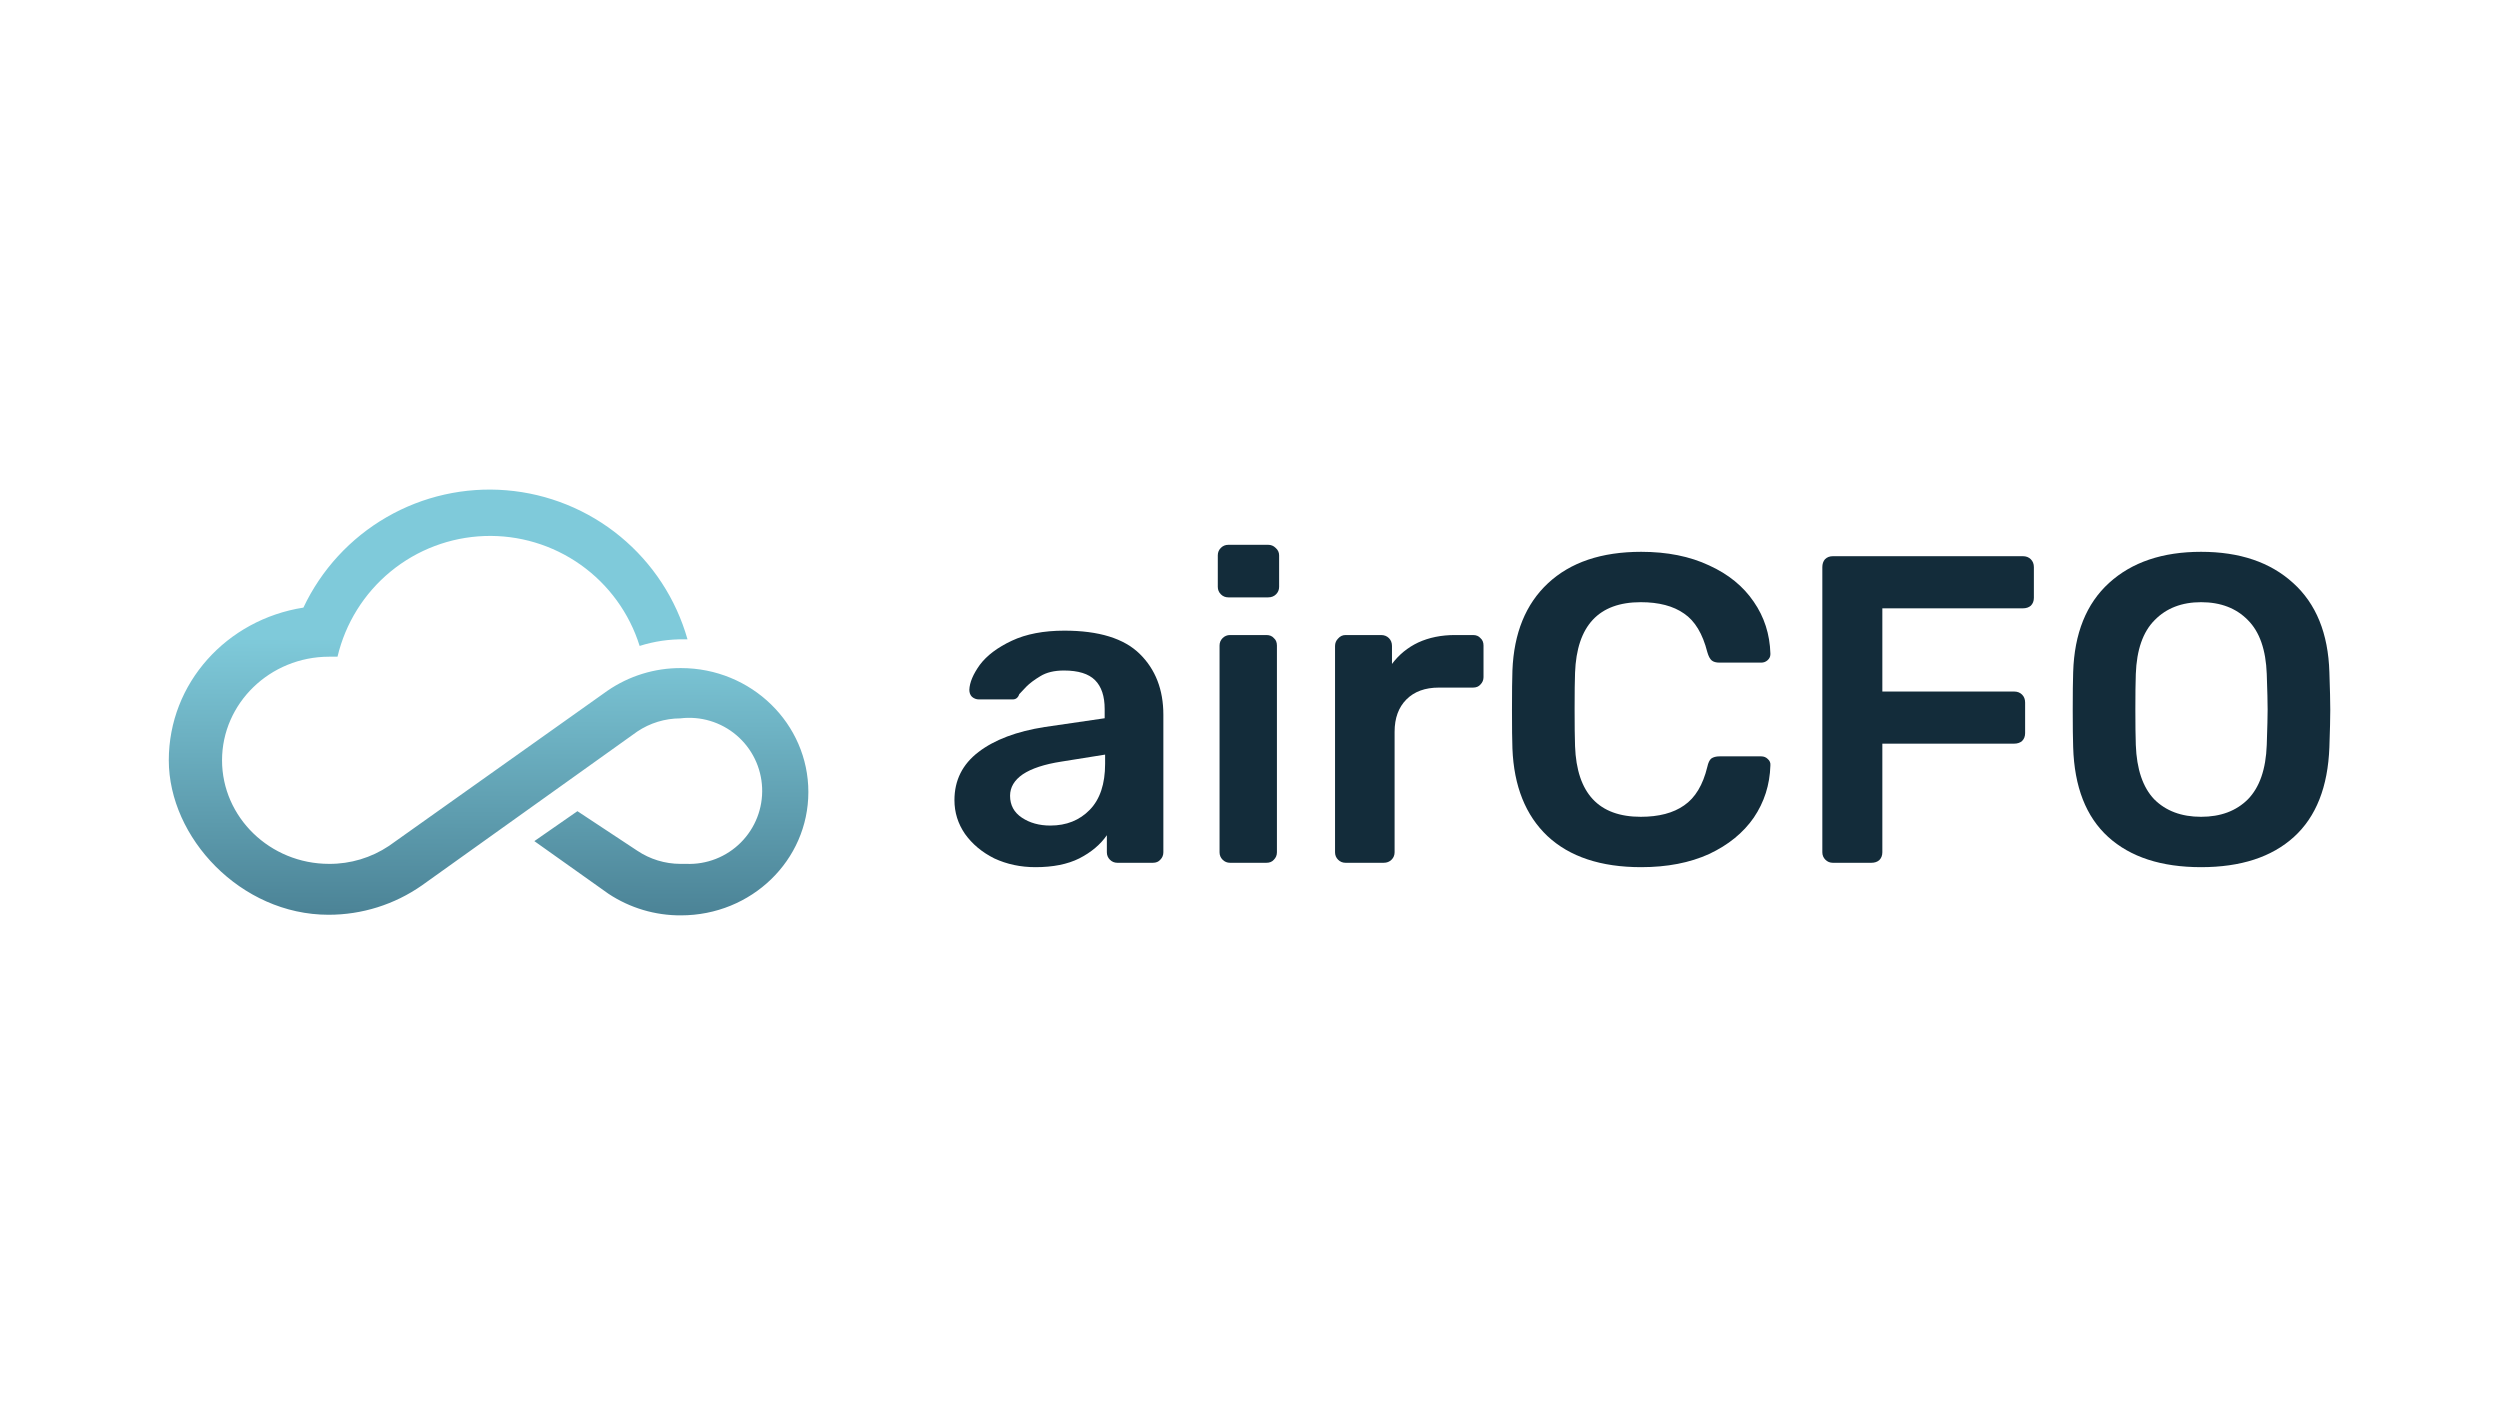 <svg xmlns="http://www.w3.org/2000/svg" width="1920" height="1080" viewBox="0 0 1920 1080" fill="none">
<path d="M795.24 665.985C783.803 665.985 773.264 663.743 763.621 659.258C754.203 654.549 746.69 648.27 741.084 640.421C735.702 632.572 733.011 623.939 733.011 614.52C733.011 599.271 739.178 586.938 751.512 577.519C763.845 568.101 780.776 561.709 802.304 558.346L848.387 551.618V544.554C848.387 534.687 845.921 527.287 840.987 522.354C836.054 517.42 828.093 514.953 817.105 514.953C809.704 514.953 803.65 516.411 798.94 519.326C794.455 522.017 790.867 524.708 788.176 527.399C785.485 530.315 783.691 532.221 782.794 533.118C781.897 535.809 780.215 537.154 777.749 537.154H751.848C749.83 537.154 748.036 536.481 746.466 535.136C745.12 533.79 744.448 531.996 744.448 529.754C744.672 524.148 747.363 517.757 752.521 510.581C757.903 503.405 766.088 497.238 777.076 492.08C788.064 486.922 801.519 484.343 817.441 484.343C843.902 484.343 863.188 490.286 875.297 502.171C887.407 514.056 893.461 529.642 893.461 548.927V654.549C893.461 656.791 892.677 658.697 891.107 660.267C889.761 661.837 887.855 662.622 885.388 662.622H858.142C855.9 662.622 853.994 661.837 852.424 660.267C850.854 658.697 850.069 656.791 850.069 654.549V641.43C845.136 648.606 838.072 654.549 828.878 659.258C819.908 663.743 808.695 665.985 795.24 665.985ZM806.677 634.03C819.011 634.03 829.102 629.993 836.951 621.92C844.799 613.847 848.724 602.074 848.724 586.601V579.537L815.086 584.919C802.08 586.938 792.213 590.189 785.485 594.674C778.982 599.159 775.731 604.653 775.731 611.156C775.731 618.332 778.758 623.939 784.813 627.975C790.867 632.012 798.155 634.03 806.677 634.03Z" fill="#132C3A"/>
<path d="M943.342 458.779C941.1 458.779 939.193 457.994 937.624 456.424C936.054 454.855 935.269 452.948 935.269 450.706V426.487C935.269 424.245 936.054 422.338 937.624 420.769C939.193 419.199 941.1 418.414 943.342 418.414H973.952C976.195 418.414 978.101 419.199 979.67 420.769C981.464 422.338 982.361 424.245 982.361 426.487V450.706C982.361 452.948 981.577 454.855 980.007 456.424C978.437 457.994 976.419 458.779 973.952 458.779H943.342ZM944.688 662.622C942.445 662.622 940.539 661.837 938.969 660.267C937.399 658.697 936.615 656.791 936.615 654.549V495.78C936.615 493.538 937.399 491.632 938.969 490.062C940.539 488.492 942.445 487.707 944.688 487.707H972.607C975.073 487.707 976.979 488.492 978.325 490.062C979.895 491.407 980.68 493.313 980.68 495.78V654.549C980.68 656.791 979.895 658.697 978.325 660.267C976.979 661.837 975.073 662.622 972.607 662.622H944.688Z" fill="#132C3A"/>
<path d="M1033.38 662.622C1031.14 662.622 1029.23 661.837 1027.66 660.267C1026.09 658.697 1025.31 656.791 1025.31 654.549V496.116C1025.31 493.874 1026.09 491.968 1027.66 490.398C1029.23 488.604 1031.14 487.707 1033.38 487.707H1060.63C1063.09 487.707 1065.11 488.492 1066.68 490.062C1068.25 491.632 1069.04 493.65 1069.04 496.116V509.908C1074.42 502.732 1081.15 497.238 1089.22 493.426C1097.52 489.613 1106.93 487.707 1117.47 487.707H1131.26C1133.73 487.707 1135.64 488.492 1136.98 490.062C1138.55 491.407 1139.34 493.313 1139.34 495.78V519.999C1139.34 522.242 1138.55 524.148 1136.98 525.717C1135.64 527.287 1133.73 528.072 1131.26 528.072H1105.03C1094.49 528.072 1086.19 531.099 1080.14 537.154C1074.08 543.209 1071.05 551.506 1071.05 562.046V654.549C1071.05 656.791 1070.27 658.697 1068.7 660.267C1067.13 661.837 1065.11 662.622 1062.64 662.622H1033.38Z" fill="#132C3A"/>
<path d="M1260.43 665.985C1229.48 665.985 1205.49 658.025 1188.45 642.103C1171.63 626.181 1162.66 603.756 1161.54 574.828C1161.31 568.773 1161.2 558.906 1161.2 545.227C1161.2 531.324 1161.31 521.232 1161.54 514.953C1162.66 486.25 1171.74 463.937 1188.78 448.015C1206.05 431.869 1229.93 423.796 1260.43 423.796C1280.39 423.796 1297.77 427.272 1312.57 434.224C1327.37 440.951 1338.81 450.257 1346.88 462.143C1354.95 473.804 1359.21 487.034 1359.66 501.835V502.508C1359.66 504.302 1358.88 505.871 1357.31 507.217C1355.96 508.338 1354.39 508.899 1352.6 508.899H1320.64C1317.95 508.899 1315.93 508.338 1314.59 507.217C1313.24 506.096 1312.12 503.965 1311.22 500.826C1307.63 486.698 1301.69 476.831 1293.39 471.225C1285.1 465.394 1274 462.479 1260.09 462.479C1227.8 462.479 1210.98 480.531 1209.64 516.635C1209.41 522.69 1209.3 531.996 1209.3 544.554C1209.3 557.112 1209.41 566.643 1209.64 573.146C1210.98 609.25 1227.8 627.302 1260.09 627.302C1274 627.302 1285.1 624.387 1293.39 618.557C1301.92 612.726 1307.86 602.859 1311.22 588.956C1311.9 585.816 1312.9 583.686 1314.25 582.565C1315.82 581.443 1317.95 580.883 1320.64 580.883H1352.6C1354.61 580.883 1356.3 581.556 1357.64 582.901C1359.21 584.247 1359.88 585.928 1359.66 587.947C1359.21 602.747 1354.95 616.09 1346.88 627.975C1338.81 639.636 1327.37 648.943 1312.57 655.894C1297.77 662.622 1280.39 665.985 1260.43 665.985Z" fill="#132C3A"/>
<path d="M1407.63 662.622C1405.38 662.622 1403.48 661.837 1401.91 660.267C1400.34 658.697 1399.55 656.791 1399.55 654.549V435.569C1399.55 433.102 1400.22 431.084 1401.57 429.514C1403.14 427.945 1405.16 427.16 1407.63 427.16H1553.61C1556.08 427.16 1558.1 427.945 1559.67 429.514C1561.24 431.084 1562.02 433.102 1562.02 435.569V459.115C1562.02 461.582 1561.24 463.6 1559.67 465.17C1558.1 466.516 1556.08 467.188 1553.61 467.188H1445.64V531.099H1546.88C1549.35 531.099 1551.37 531.884 1552.94 533.454C1554.51 535.024 1555.29 537.042 1555.29 539.509V563.055C1555.29 565.522 1554.51 567.54 1552.94 569.11C1551.37 570.455 1549.35 571.128 1546.88 571.128H1445.64V654.549C1445.64 657.016 1444.85 659.034 1443.28 660.603C1441.71 661.949 1439.69 662.622 1437.23 662.622H1407.63Z" fill="#132C3A"/>
<path d="M1690.42 665.985C1659.92 665.985 1636.15 658.249 1619.1 642.776C1602.06 627.302 1593.09 604.317 1592.19 573.819C1591.97 567.316 1591.86 557.785 1591.86 545.227C1591.86 532.445 1591.97 522.802 1592.19 516.299C1593.09 486.474 1602.29 463.6 1619.78 447.679C1637.27 431.757 1660.82 423.796 1690.42 423.796C1720.02 423.796 1743.56 431.757 1761.05 447.679C1778.77 463.6 1788.08 486.474 1788.97 516.299C1789.42 529.305 1789.65 538.948 1789.65 545.227C1789.65 551.282 1789.42 560.812 1788.97 573.819C1787.85 604.317 1778.77 627.302 1761.73 642.776C1744.68 658.249 1720.91 665.985 1690.42 665.985ZM1690.42 627.302C1705.44 627.302 1717.44 622.817 1726.41 613.847C1735.38 604.653 1740.2 590.75 1740.87 572.137C1741.32 558.682 1741.54 549.6 1741.54 544.891C1741.54 539.733 1741.32 530.651 1740.87 517.644C1740.2 499.032 1735.38 485.24 1726.41 476.27C1717.44 467.076 1705.44 462.479 1690.42 462.479C1675.62 462.479 1663.73 467.076 1654.76 476.27C1645.79 485.24 1640.97 499.032 1640.3 517.644C1640.07 524.148 1639.96 533.23 1639.96 544.891C1639.96 556.327 1640.07 565.41 1640.3 572.137C1640.97 590.75 1645.68 604.653 1654.42 613.847C1663.39 622.817 1675.39 627.302 1690.42 627.302Z" fill="#132C3A"/>
<path d="M522.949 513.083C502.77 512.994 483.047 519.092 466.433 530.557L298.723 649.656C285.129 658.748 269.125 663.553 252.775 663.452C207.287 663.452 170.528 627.584 170.528 583.899C170.528 540.214 207.287 504.346 252.775 504.346H259.208C265.277 478.657 279.609 455.674 300 438.93C320.391 422.185 345.713 412.607 372.073 411.666C398.433 410.726 424.372 418.476 445.903 433.725C467.433 448.974 483.364 470.878 491.245 496.069C502.383 492.528 514.021 490.82 525.706 491.011H528.004C519.222 460.034 501.203 432.476 476.355 412.021C451.508 391.565 421.014 379.186 388.948 376.536C356.883 373.887 324.773 381.094 296.91 397.195C269.047 413.296 246.756 437.523 233.018 466.639C174.204 475.836 129.635 524.579 129.635 583.899C129.635 643.219 184.772 702.538 252.316 702.538C277.952 702.563 302.976 694.697 323.995 680.006L489.407 561.827C499.196 555.263 510.707 551.743 522.49 551.71C530.175 550.768 537.971 551.43 545.388 553.653C552.805 555.877 559.681 559.614 565.583 564.628C571.485 569.643 576.285 575.827 579.681 582.791C583.076 589.754 584.994 597.346 585.312 605.088C585.631 612.83 584.343 620.554 581.531 627.773C578.718 634.992 574.442 641.55 568.972 647.034C563.501 652.517 556.955 656.806 549.746 659.632C542.537 662.458 534.821 663.758 527.085 663.452H522.49C510.707 663.419 499.196 659.899 489.407 653.335V653.335L443.459 622.986L410.377 645.978L467.352 686.444C483.836 697.354 503.187 703.116 522.949 702.998C577.168 702.998 620.819 660.693 620.819 608.271C620.819 555.849 577.168 513.083 522.949 513.083Z" fill="url(#paint0_linear_63:33)"/>
<defs>
<linearGradient id="paint0_linear_63:33" x1="375.227" y1="490.245" x2="374.542" y2="765.937" gradientUnits="userSpaceOnUse">
<stop stop-color="#7FCADA"/>
<stop offset="1" stop-color="#3C6E82"/>
</linearGradient>
</defs>
</svg>
